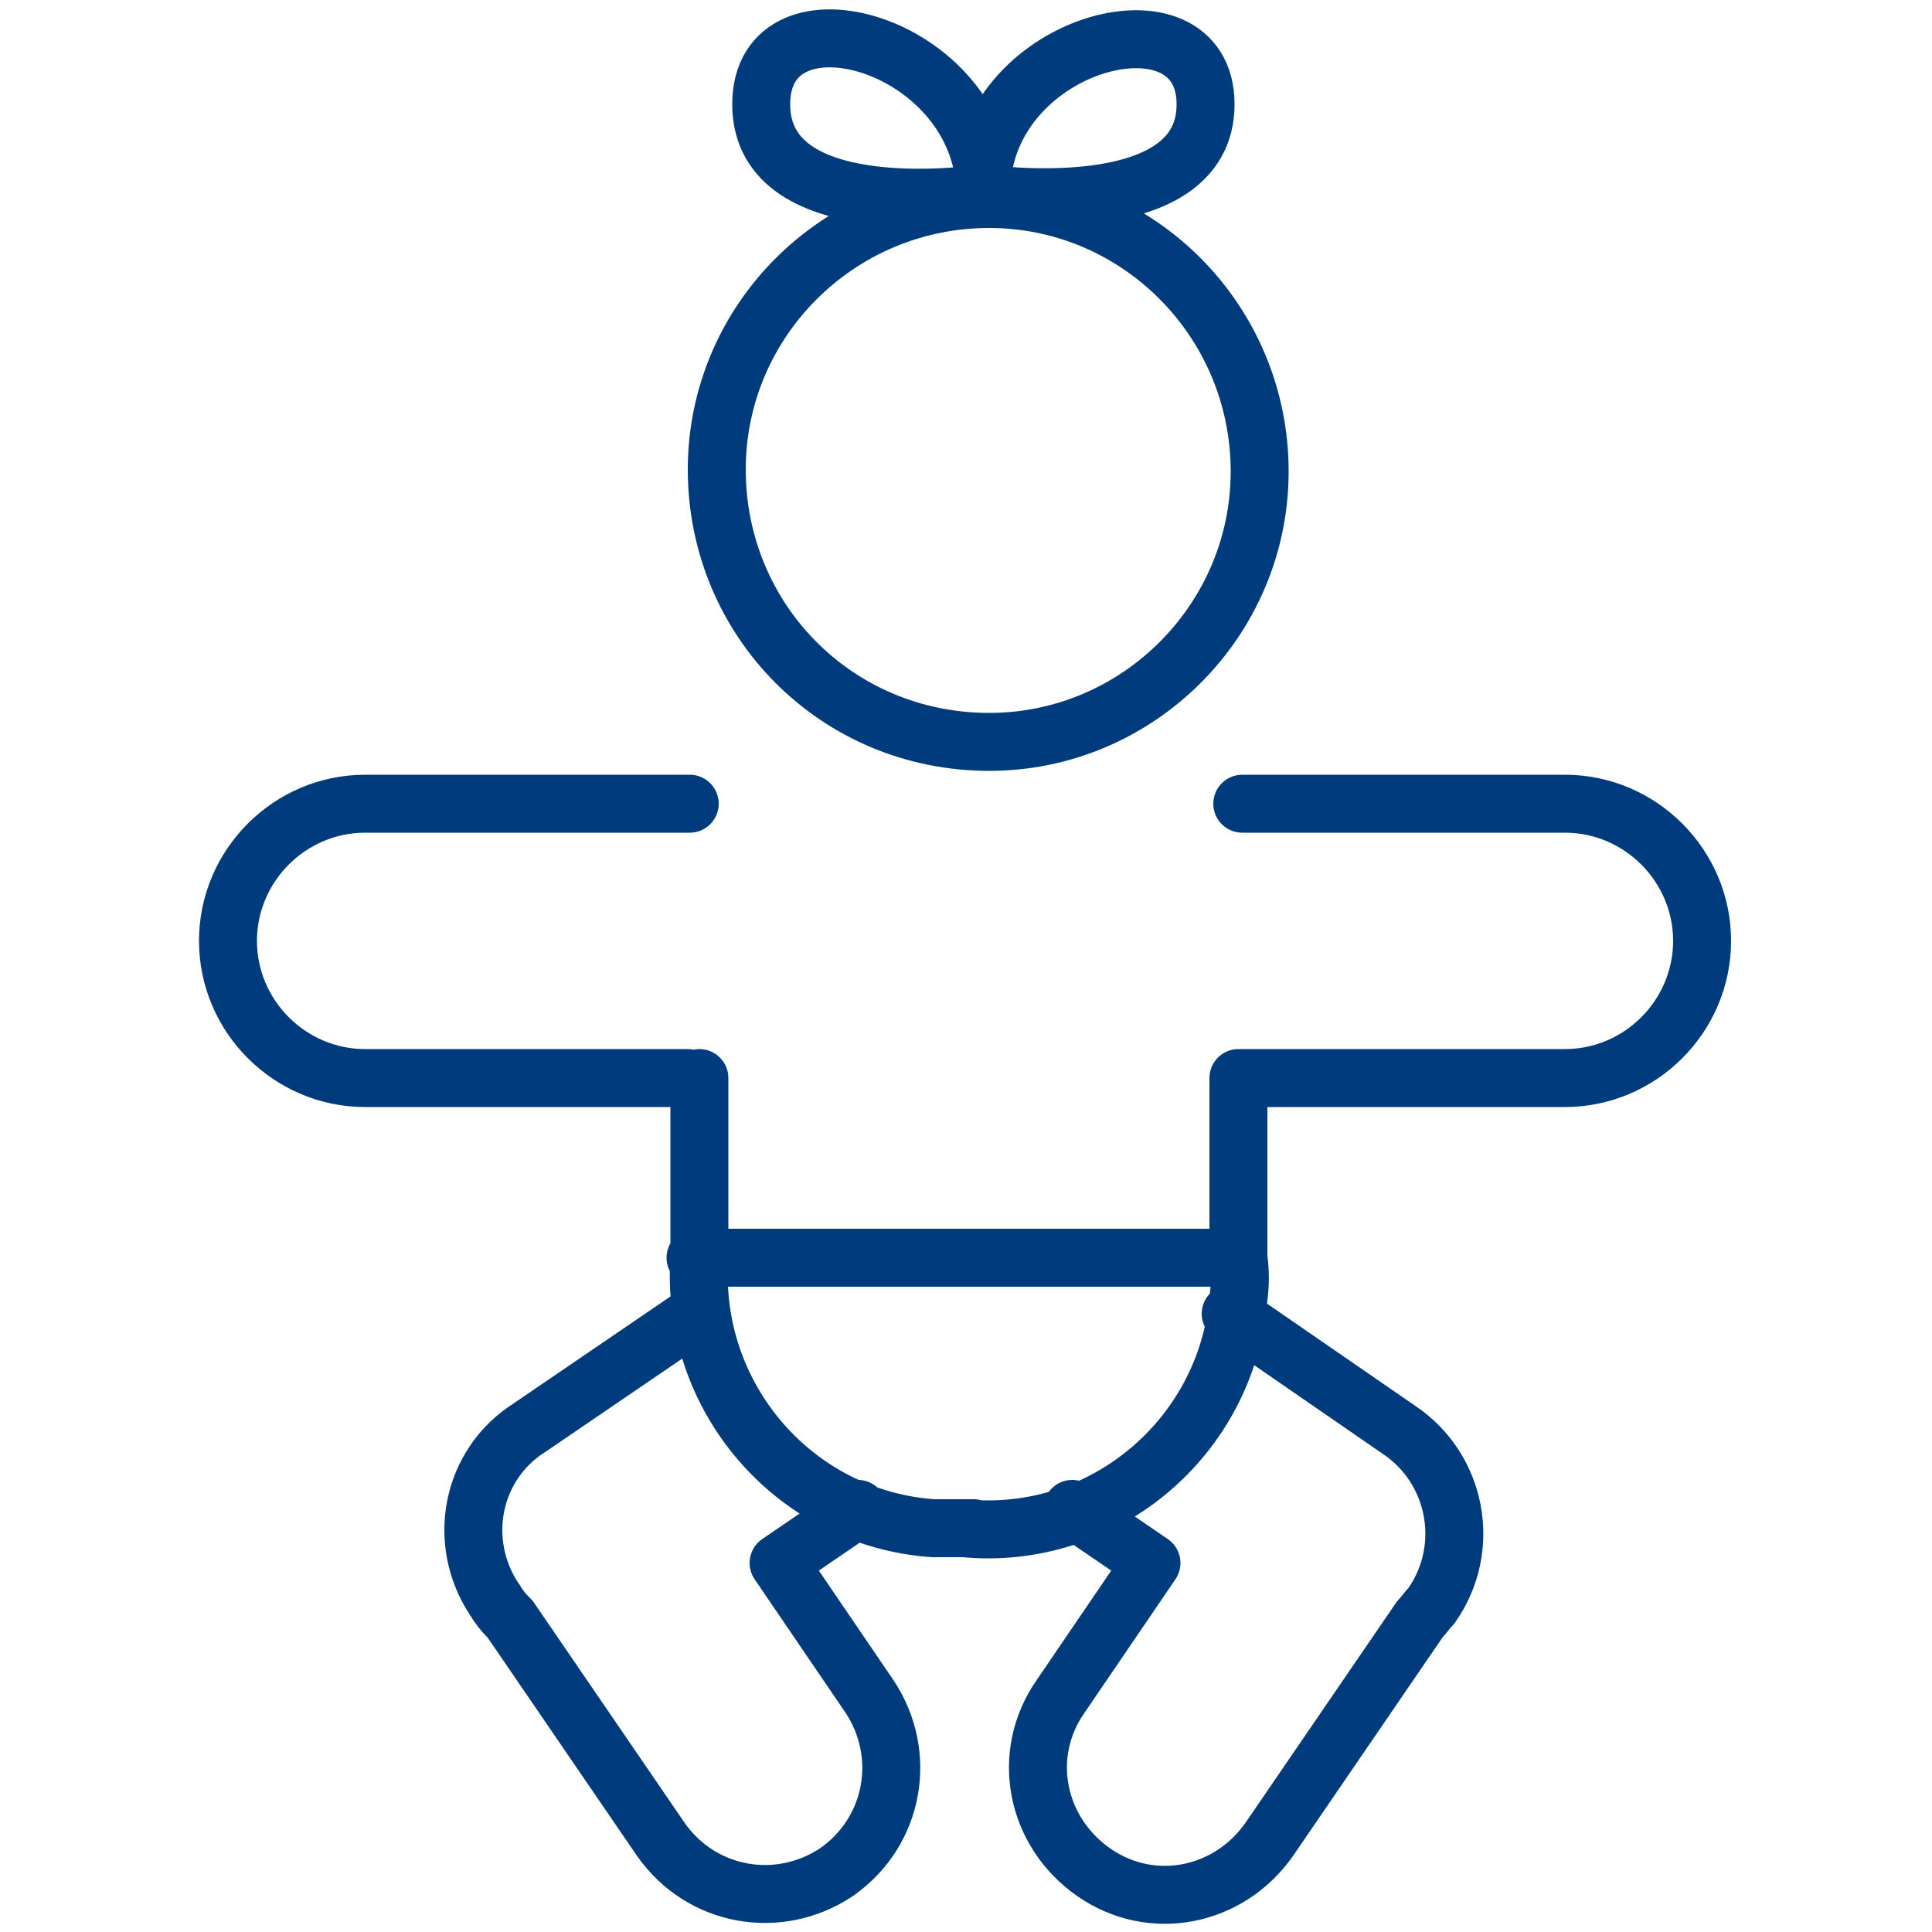 <?xml version="1.0" encoding="utf-8"?>
<!-- Generator: Adobe Illustrator 26.2.1, SVG Export Plug-In . SVG Version: 6.00 Build 0)  -->
<svg version="1.1" id="Warstwa_1" xmlns="http://www.w3.org/2000/svg" xmlns:xlink="http://www.w3.org/1999/xlink" x="0px" y="0px"
	 viewBox="0 0 100 100" style="enable-background:new 0 0 100 100;" xml:space="preserve">
<style type="text/css">
	.st0{fill:none;stroke:#003C7D;stroke-width:3;stroke-linecap:round;stroke-linejoin:round;}
</style>
<path class="st0" d="M37.1,24.3c0-7.7,6.3-14,14.1-14c7.7,0,14,6.3,14,14.1c0,7.7-6.3,14-14,14C43.3,38.4,37.1,32.1,37.1,24.3z
	 M49.9,79.1c7.2,0.7,13.6-4.7,14.2-11.9c0.1-0.7,0.1-1.4,0-2.1v-9.3 M36.2,55.8v9.3c-0.5,7.2,4.9,13.5,12.1,14c0.7,0,1.4,0,2.1,0
	 M36.2,67.9l-8.8,6c-3,1.9-3.8,5.9-1.8,8.9c0.1,0.1,0.1,0.2,0.2,0.3c0.2,0.3,0.4,0.5,0.6,0.7l7.8,11.4c2.1,3,6.1,3.7,9.1,1.7
	c3-2.1,3.7-6.1,1.7-9.1l-4.7-6.9l4.1-2.8 M55.5,78.1l4.1,2.8l-4.7,6.9c-2.1,3-1.3,7,1.7,9.1s7,1.3,9.1-1.7l0,0l7.8-11.4
	c0.2-0.2,0.4-0.5,0.6-0.7c2.1-3,1.3-7.1-1.7-9.1l-8.7-6 M63.8,65.1H36 M64.3,55.8H81c3.9,0,7.1-3.2,7.1-7.1s-3.2-7.1-7.1-7.1l0,0
	H64.3 M35.7,41.6H18.9c-3.9,0-7.1,3.2-7.1,7.1s3.2,7.1,7.1,7.1h16.7 M39.4,5.4C39.4,11.8,51,10,51,10C50.9,2.2,39.4-1,39.4,5.4z
	 M50.8,10c0,0,11.6,1.7,11.6-4.6S50.7,2.2,50.8,10L50.8,10z"/>
</svg>
